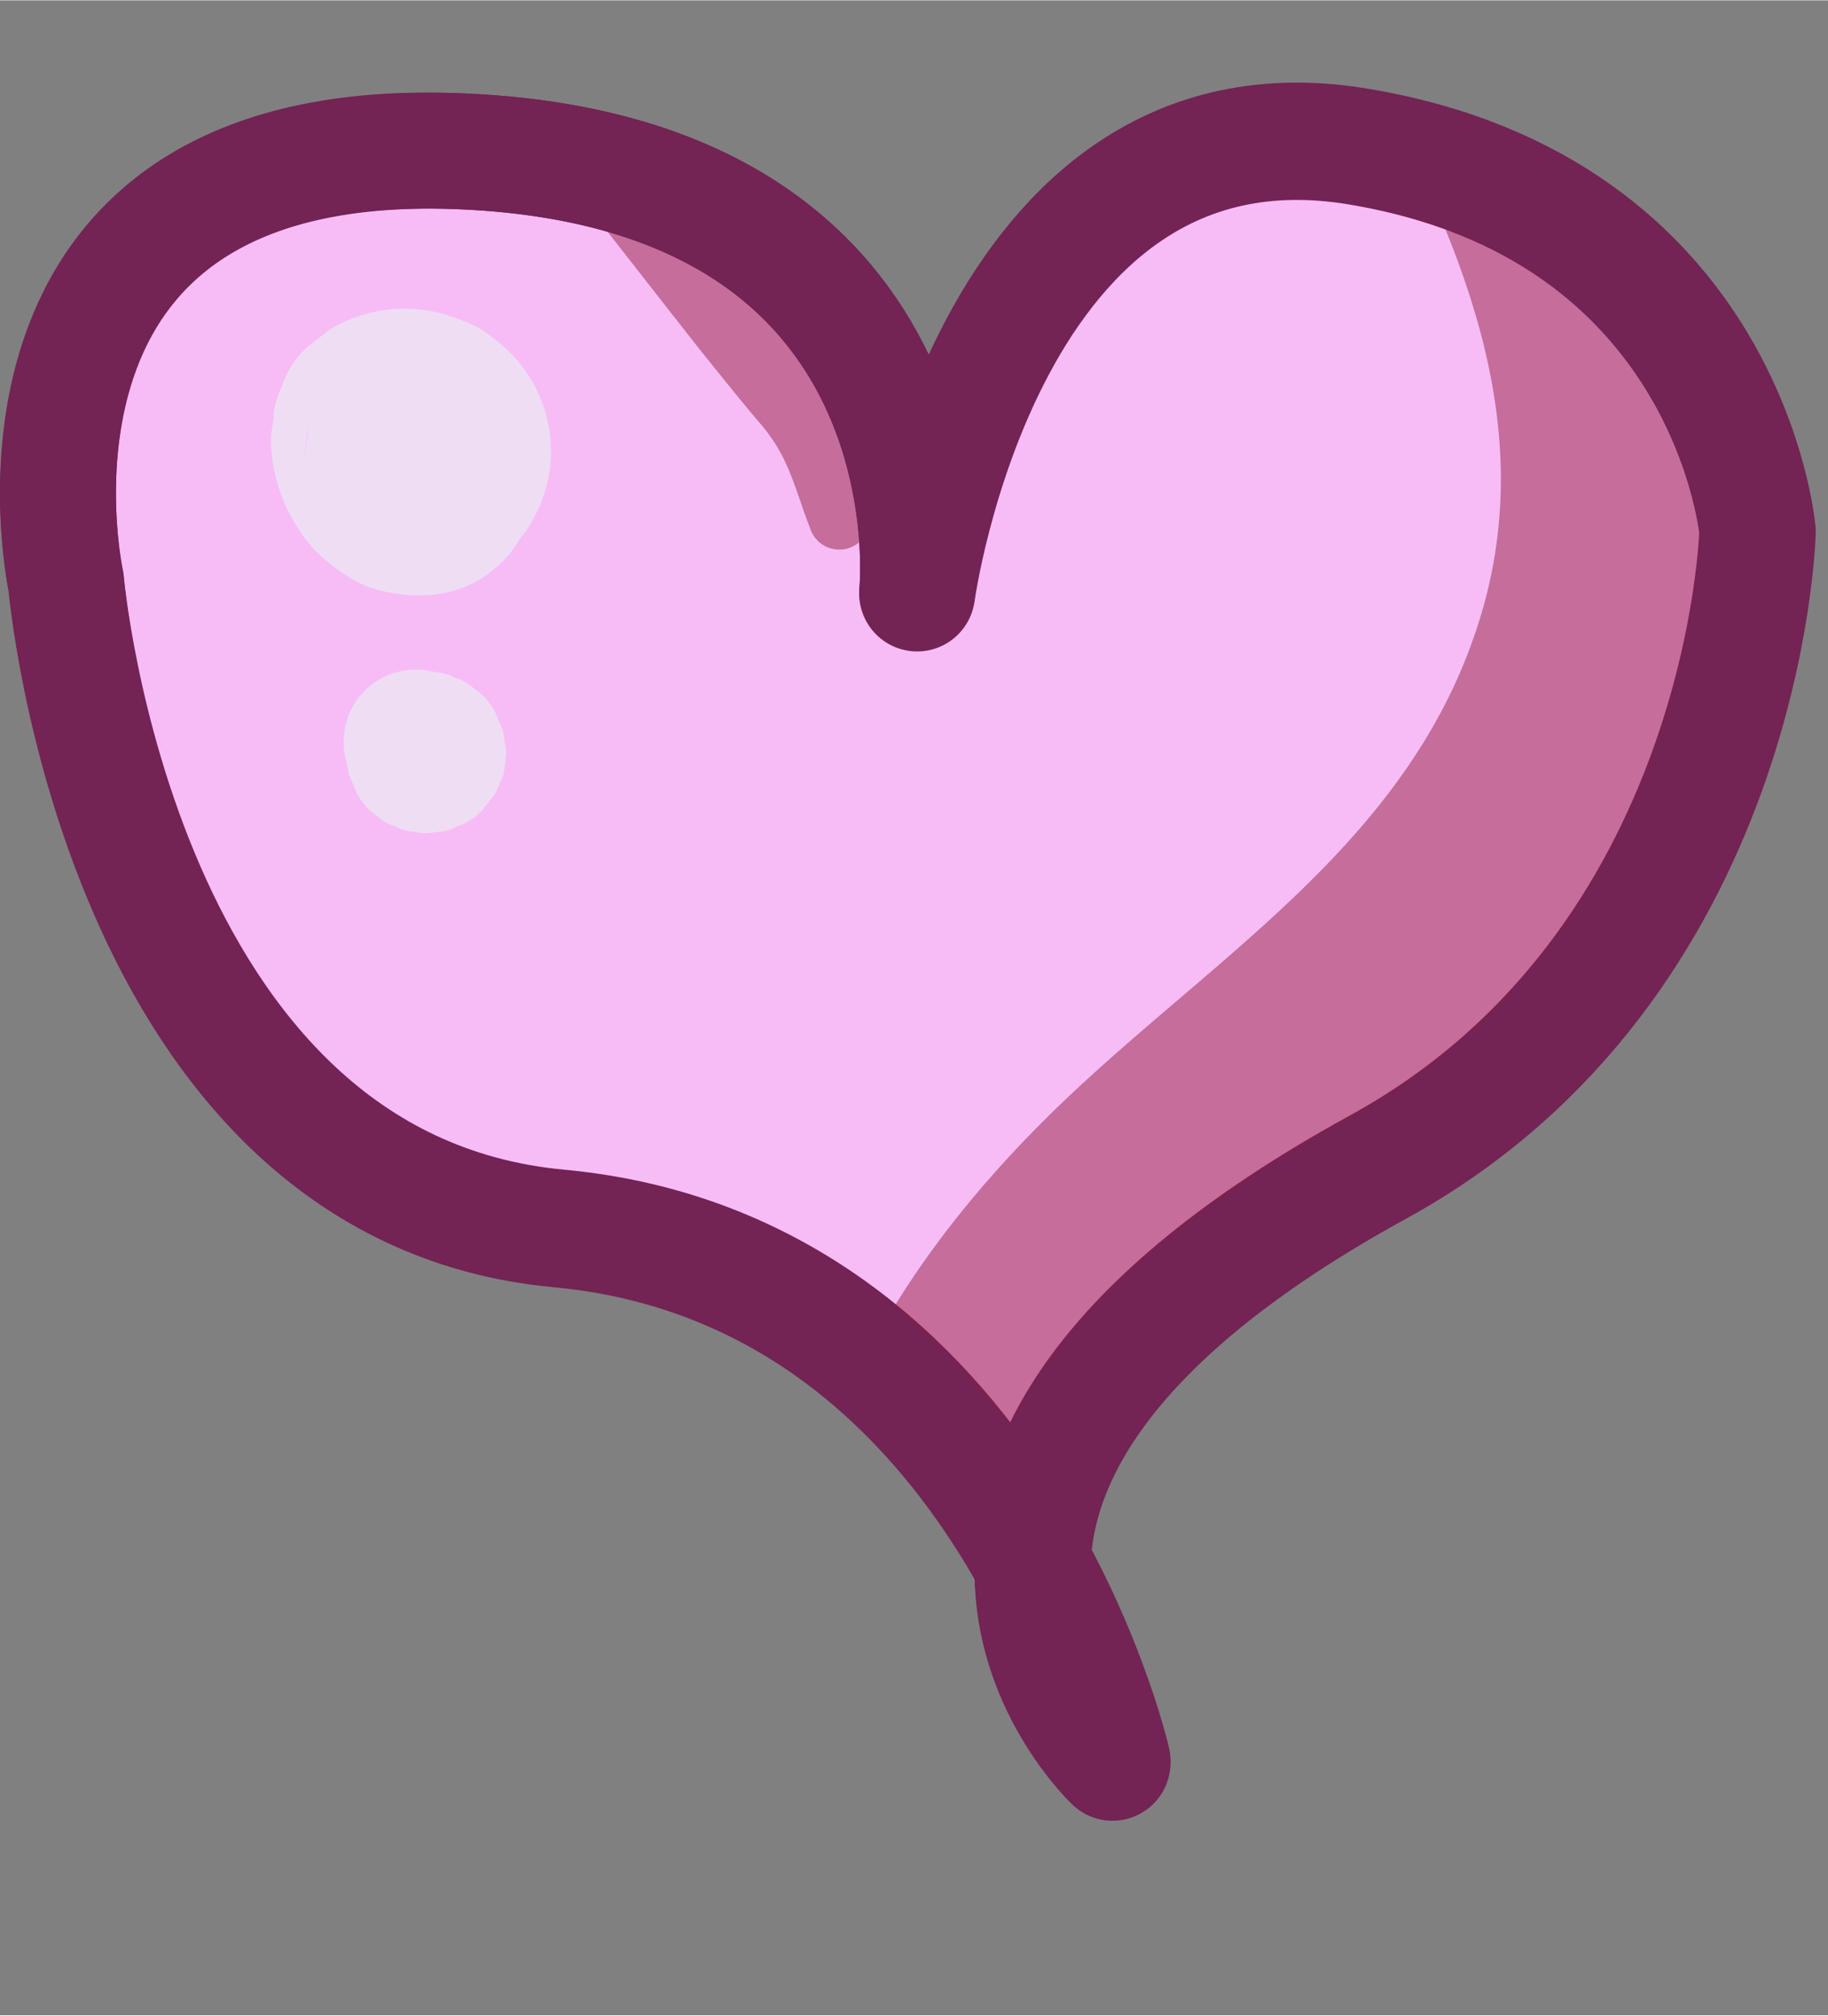 <svg xmlns="http://www.w3.org/2000/svg" xmlns:xlink="http://www.w3.org/1999/xlink"
  viewBox="0 0 78.87 86.9" style="fill: rgb(0, 0, 0);" original_string_length="3820"
  width="34.695px" height="38.241px">
  <rect x="0" y="0" width="78.87" height="86.9" fill="#808080" stroke="none"/>
  <defs>
    <clipPath id="__id6_syuqqwrjs" transform="translate(0 3.52)">
      <path
        d="M39.57,22.93S42.51,1,58.59,3.68s17.25,16.6,17.25,16.6S75.4,39,59.47,47.71C35,61.12,48,73.37,48,73.37s-4.86-21.24-23.89-23S2.85,22.49,2.85,22.49-1.44,2.89,20.1,3.91C41.44,4.91,39.57,22.93,39.57,22.93Z"
        style="fill: none;" />
    </clipPath>
  </defs>
  <g data-name="Calque 2">
    <g data-name="Warstwa 10">
      <path
        d="M39.57,22s2.94-21.9,19-19.25,17.25,16.6,17.25,16.6S75.4,38,59.47,46.75C35,60.15,48,72.4,48,72.4s-4.86-21.23-23.89-23S2.85,21.53,2.85,21.53-1.44,1.93,20.1,3C41.44,4,39.57,22,39.57,22Z"
        stroke="#732354" stroke-linecap="round" stroke-linejoin="round" stroke-width="5"
        transform="translate(0 3.52)" style="fill: rgb(247, 188, 246);" />
      <g opacity=".49">
        <g clip-path="url(#__id6_syuqqwrjs)">
          <path
            d="M15.68,18.2l.13.08-.69-.53a.81.81,0,0,1,.16.16l-.55-.72.08.13L15.37,13a5.82,5.82,0,0,0-1.46,2.41l.47-1.13a1.06,1.06,0,0,1-.12.2l.75-1-.11.11,1-.76-.14.09h5l-.18-.12,1,.78a5.08,5.08,0,0,1-.54-.5l.8,1a2.73,2.73,0,0,1-.27-.47l.52,1.23a2.88,2.88,0,0,1-.11-.42l.19,1.38a2.06,2.06,0,0,1,0-.43l-.19,1.39a2.81,2.81,0,0,1,.08-.31l-3.66,3.66a1.11,1.11,0,0,1,.26-.07l-1.4.19h.17L16,20.09a1.17,1.17,0,0,1,.25.07L15,19.63l.23.14-1.08-.83a1.89,1.89,0,0,1,.2.2l-.84-1.09a1.65,1.65,0,0,1,.18.32l-.54-1.29c.19.55.44,1.08.67,1.61l-.53-1.28a1,1,0,0,1,0,.17l-.19-1.41a.91.91,0,0,1,0,.17l.18-1.4a1.13,1.13,0,0,1,0,.18l-.19,1.38a3.86,3.86,0,0,0,.45,2A5,5,0,0,0,15.66,21a6,6,0,0,0,2.62.71A5.28,5.28,0,0,0,22,20.18a6,6,0,0,0,0-8.51,7.91,7.91,0,0,0-1.32-1.05l-.2-.1A9.41,9.41,0,0,0,19.1,10a6.24,6.24,0,0,0-4.62.53l-.16.08-1.06.82a3.89,3.89,0,0,0-1.09,1.69,3.2,3.2,0,0,0-.37,1.43,6.66,6.66,0,0,0-.11.91,7.07,7.07,0,0,0,.9,3.34,7.17,7.17,0,0,0,1,1.4,7.64,7.64,0,0,0,1.31,1.05,4.64,4.64,0,0,0,1.54.69,7.68,7.68,0,0,0,1.44.2c.1,0,.2,0,.3,0a5,5,0,0,0,2.49-.67,4.9,4.9,0,0,0,1.76-1.77,5.74,5.74,0,0,0,.76-2.81,5.54,5.54,0,0,0-.72-2.73l-.73-.95a3.61,3.61,0,0,0-1.51-1,4.48,4.48,0,0,0-3-.24l-.27.09h1.9a4.51,4.51,0,0,0-2.39,0A4.13,4.13,0,0,0,15,13a3.38,3.38,0,0,0,.68,5.24Z"
            transform="translate(0 3.52)" style="fill: rgb(230, 255, 242);" />
          <path
            d="M14.94,29.31l.09.41-.12-.89,0,.08.13.92.35.83a2.63,2.63,0,0,0,.89,1,1.75,1.75,0,0,0,.77.44,1.68,1.68,0,0,0,.87.24,1.79,1.79,0,0,0,.92,0,1.69,1.69,0,0,0,.88-.24,2.55,2.55,0,0,0,1.11-.72l.55-.7.35-.83.12-.92L21.71,28l-.35-.83a2.62,2.62,0,0,0-.9-1,1.73,1.73,0,0,0-.76-.45,2.68,2.68,0,0,0-1.34-.29h-.08l.89.12-.41-.09a3.08,3.08,0,0,0-1.65,0,3,3,0,0,0-1.37.8,2.93,2.93,0,0,0-.8,1.37,3.08,3.08,0,0,0,0,1.65Z"
            transform="translate(0 3.52)" style="fill: rgb(230, 255, 242);" />
          <path
            d="M24.17,3.84c2,2.56,4,5.13,6,7.67.9,1.12,1.8,2.25,2.73,3.34,1.16,1.39,1.39,2.69,2.05,4.39a1.32,1.32,0,0,0,2.58-.35A39.12,39.12,0,0,0,37.47,13a15.79,15.79,0,0,0-1.54-6A14.91,14.91,0,0,0,26.86-.78c-2.9-1-4.2,2.7-2.69,4.62Z"
            transform="translate(0 3.52)" style="fill: rgb(144, 26, 61);" />
          <path
            d="M60.13,1.53C63.74,8.63,66.37,16,63.6,23.91c-3,8.67-10.61,13.46-17.05,19.43-6.23,5.77-11.86,13.48-12,22.33-.15,8.58,4.19,16,12.88,17.59A5.77,5.77,0,0,0,53,73.7c-4.75-5.45-1.74-12.61,2.39-17.1,6-6.5,13.35-11.3,18.19-18.87,8-12.45,8.62-37.08-9.62-41.16a3.42,3.42,0,0,0-3.81,5Z"
            transform="translate(0 3.52)" style="fill: rgb(144, 26, 61);" />
        </g>
      </g>
      <path
        d="M39.57,22.06s2.94-21.9,19-19.25S75.84,19.4,75.84,19.4,75.4,38.09,59.47,46.83C35,60.24,48,72.49,48,72.49s-4.86-21.23-23.89-23S2.85,21.62,2.85,21.62-1.44,2,20.1,3C41.44,4,39.57,22.06,39.57,22.06Z"
        stroke="#732354" stroke-linecap="round" stroke-linejoin="round" stroke-width="5"
        transform="translate(0 3.52)" style="fill: none;" />
    </g>
  </g>
</svg>